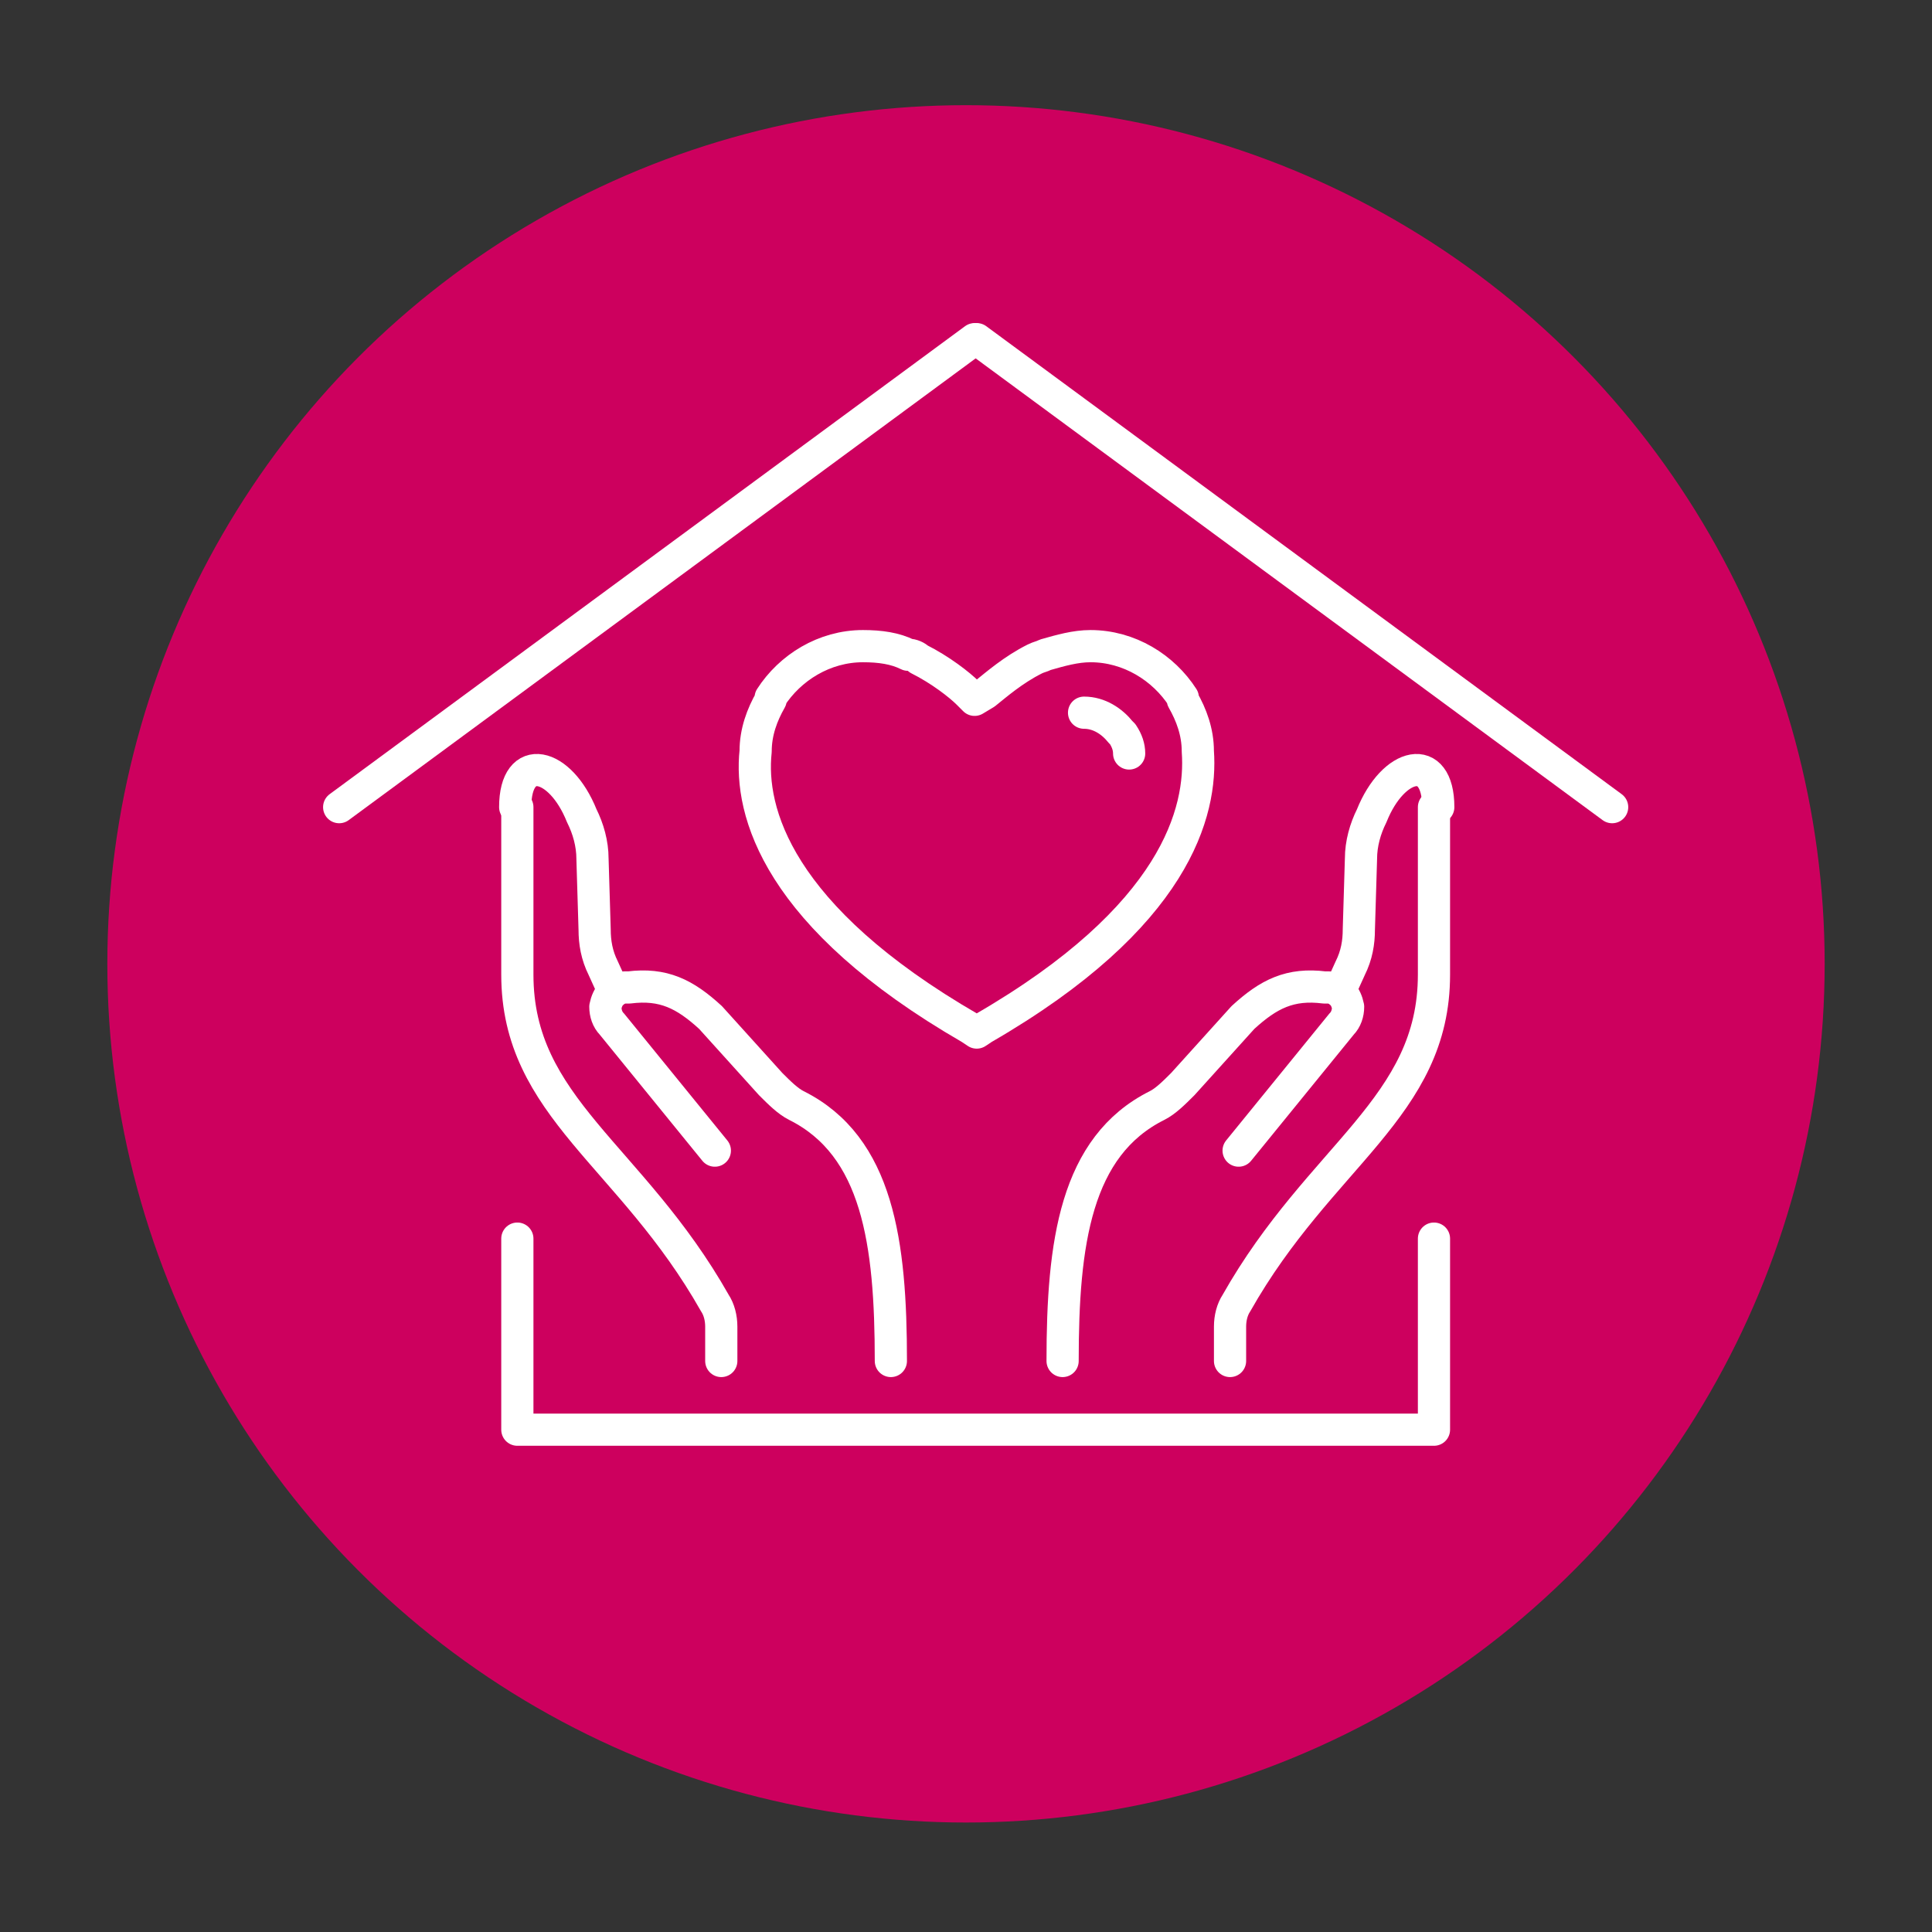 <?xml version="1.0" encoding="utf-8"?>
<!-- Generator: Adobe Illustrator 27.8.0, SVG Export Plug-In . SVG Version: 6.00 Build 0)  -->
<svg version="1.1" id="Layer_1" xmlns="http://www.w3.org/2000/svg" xmlns:xlink="http://www.w3.org/1999/xlink" x="0px" y="0px"
	 viewBox="0 0 90 90" style="enable-background:new 0 0 90 90;" xml:space="preserve">
<rect x="0" y="0" width="90" height="90" fill="#333333" stroke="none"/>
<style type="text/css">
	.st0{fill:#CD005E;}
	.st1{fill:none;stroke:#FFFFFF;stroke-width:1.5;stroke-linecap:round;stroke-linejoin:round;stroke-miterlimit:10;}
</style>
<g>
	<circle class="st0" cx="45" cy="44.9" r="40"/>
</g>
<g id="FamilyLeave-HouseHeart">
	<path class="st1" d="M45.4,32.6l-0.3-0.3c-0.4-0.4-1.3-1.1-2.3-1.6c-0.1-0.1-0.3-0.2-0.5-0.2c-0.6-0.3-1.3-0.4-2.1-0.4l0,0l0,0
		c-1.8,0-3.4,1-4.3,2.4l0,0l0,0c0,0,0,0,0,0.1c-0.4,0.7-0.7,1.5-0.7,2.4c-0.3,2.8,1,7.7,10,12.9l0.3,0.2l0.3-0.2
		c9-5.2,10.2-10.1,10-12.9c0-0.9-0.3-1.7-0.7-2.4v-0.1l0,0l0,0c-0.9-1.4-2.5-2.4-4.3-2.4l0,0l0,0c-0.7,0-1.4,0.2-2.1,0.4
		c-0.2,0.1-0.3,0.1-0.5,0.2c-1,0.5-1.8,1.2-2.3,1.6L45.4,32.6"/>
	<path class="st1" d="M52.6,35.1c0-0.3-0.1-0.6-0.3-0.9l0,0l-0.1-0.1c-0.4-0.5-1-0.9-1.7-0.9"/>
	<g>
		<path class="st1" d="M66.8,37.6v7.8c0,6.2-5.3,8.4-9.2,15.3c-0.2,0.3-0.3,0.7-0.3,1.1v1.6"/>
		<path class="st1" d="M62.4,46.2l0.5-1.1c0.3-0.6,0.4-1.2,0.4-1.8l0.1-3.3c0-0.7,0.2-1.4,0.5-2c1-2.5,3.1-3,3.1-0.4"/>
		<path class="st1" d="M57.7,53.6l4.8-5.9c0.2-0.2,0.3-0.5,0.3-0.8c-0.1-0.5-0.4-0.9-0.9-0.9h-0.2c-1.6-0.2-2.6,0.3-3.8,1.4
			l-2.8,3.1c-0.4,0.4-0.8,0.8-1.2,1c-3.8,1.9-4.4,6.4-4.4,11.9"/>
	</g>
	<g>
		<path class="st1" d="M24.1,37.6v7.8c0,6.2,5.3,8.4,9.2,15.3c0.2,0.3,0.3,0.7,0.3,1.1v1.6"/>
		<path class="st1" d="M28.6,46.2l-0.5-1.1c-0.3-0.6-0.4-1.2-0.4-1.8L27.6,40c0-0.7-0.2-1.4-0.5-2c-1-2.5-3.1-3-3.1-0.4"/>
		<path class="st1" d="M33.3,53.6l-4.8-5.9c-0.2-0.2-0.3-0.5-0.3-0.8c0.1-0.5,0.4-0.9,0.9-0.9h0.2c1.6-0.2,2.6,0.3,3.8,1.4l2.8,3.1
			c0.4,0.4,0.8,0.8,1.2,1c3.8,1.9,4.4,6.4,4.4,11.9"/>
	</g>
	<polyline class="st1" points="66.8,57.7 66.8,66.6 24.1,66.6 24.1,57.7 	"/>
	<g>
		<line class="st1" x1="75.1" y1="37.6" x2="45.5" y2="15.8"/>
		<line class="st1" x1="15.8" y1="37.6" x2="45.4" y2="15.8"/>
	</g>
</g>
</svg>
